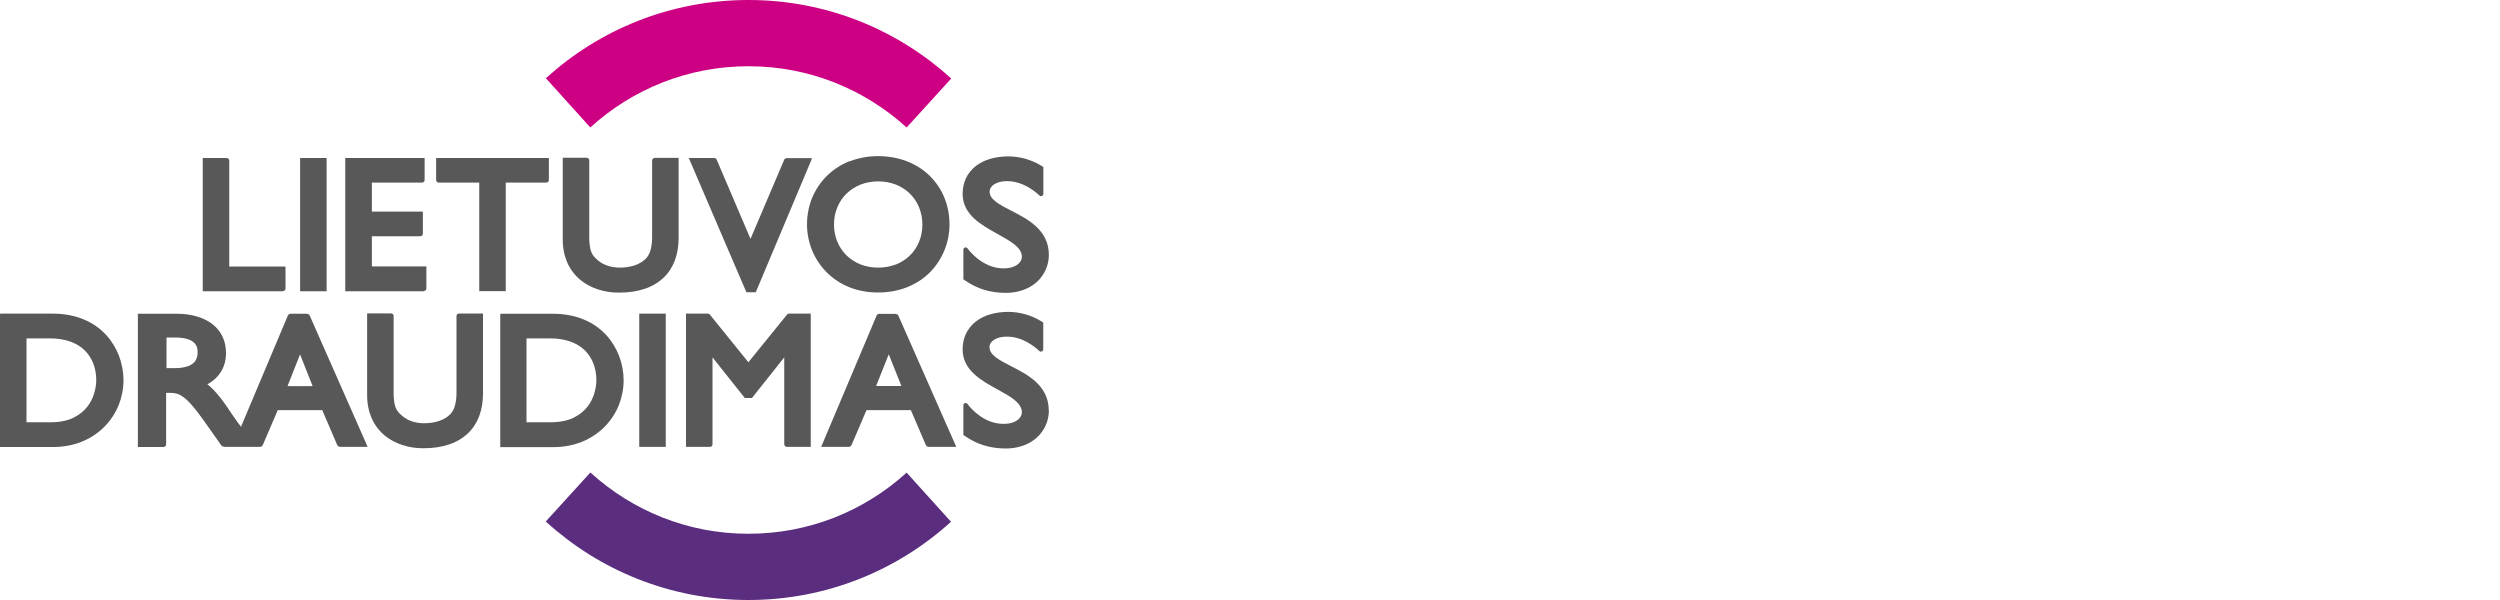 <?xml version="1.0" encoding="UTF-8"?>
<svg xmlns="http://www.w3.org/2000/svg" id="Layer_1" viewBox="0 0 200 48">
  <defs>
    <style>.cls-1{fill:none;}.cls-2{fill:#cd0084;}.cls-3{fill:#5a2d7f;}.cls-4{fill:#585858;fill-rule:evenodd;}</style>
  </defs>
  <polyline class="cls-1" points="0 63.98 159.92 63.98 159.92 -15.98 0 -15.98"></polyline>
  <path class="cls-2" d="m47.22,10.2c3.35-3.05,7.8-4.91,12.69-4.9,4.86,0,9.29,1.87,12.62,4.9l3.57-3.92C71.82,2.39,66.15.01,59.92,0c-6.26-.01-11.96,2.36-16.25,6.26l3.55,3.93Z"></path>
  <path class="cls-3" d="m72.54,37.8c-3.35,3.05-7.8,4.91-12.69,4.9-4.86,0-9.29-1.87-12.62-4.9l-3.57,3.92c4.27,3.89,9.94,6.27,16.17,6.28,6.26.01,11.96-2.36,16.25-6.26l-3.55-3.93Z"></path>
  <path class="cls-4" d="m45.91,33.4c.48-.23.83-.54,1.1-.88.24-.31.4-.65.51-.98.14-.42.19-.82.19-1.12,0-.47-.08-.92-.23-1.32-.15-.39-.37-.74-.66-1.04-.31-.31-.71-.57-1.2-.74-.46-.16-1-.25-1.64-.25h0s-1.86,0-1.86,0v6.71h1.94c.76,0,1.37-.14,1.85-.37m-5.82-8.31h4.14c.92,0,1.73.16,2.42.44.76.3,1.38.75,1.87,1.29.45.49.78,1.06,1.01,1.65.24.64.36,1.3.36,1.95h0c0,.69-.14,1.36-.39,2-.26.63-.63,1.2-1.12,1.7-.5.51-1.12.93-1.84,1.22-.68.27-1.44.42-2.28.42h-4.24v-10.66h.08Z"></path>
  <path class="cls-4" d="m5.9,33.4c.48-.23.83-.54,1.1-.88.24-.31.4-.65.51-.98.14-.42.19-.82.19-1.12,0-.47-.08-.92-.23-1.32-.15-.39-.37-.74-.66-1.04-.31-.31-.71-.57-1.2-.74-.46-.16-1-.25-1.63-.25h0s-1.86,0-1.86,0v6.71h1.94c.76,0,1.37-.14,1.84-.37M.08,25.09h4.14c.92,0,1.73.16,2.42.44.76.3,1.38.75,1.87,1.29h0c.45.49.78,1.06,1.01,1.65.24.64.36,1.3.36,1.95,0,.69-.14,1.37-.39,2-.26.63-.63,1.2-1.12,1.7-.5.51-1.12.93-1.84,1.22-.68.27-1.44.42-2.28.42H0v-10.66h.08Z"></path>
  <polygon class="cls-4" points="53.18 35.75 51.22 35.75 51.14 35.75 51.14 35.66 51.14 25.17 51.14 25.09 51.22 25.09 53.18 25.09 53.26 25.09 53.26 25.17 53.26 35.66 53.26 35.75 53.18 35.75"></polygon>
  <path class="cls-4" d="m64.86,25.17v10.58h-1.91c-.06,0-.11-.02-.15-.06h0s-.06-.09-.06-.15v-6.95l-2.56,3.22-.02.03h-.04s-.49,0-.49,0h-.04s-.03-.03-.03-.03l-2.56-3.22v6.95c0,.06-.02.11-.06.15-.04.04-.09.06-.15.06h-1.91v-10.66h1.75s.06,0,.09.02c.03.01.05.03.07.06h0s3.08,3.81,3.08,3.81l3.09-3.81s.05-.04.07-.06h0s.06-.02.09-.02h1.74v.08Z"></path>
  <path class="cls-4" d="m38.64,25.17v6.31h0c0,.65-.1,1.26-.3,1.8-.2.53-.5,1-.9,1.38-.41.39-.92.7-1.53.9-.59.2-1.27.3-2.04.3h0s0,0,0,0h0c-.58,0-1.15-.08-1.69-.26-.51-.17-.98-.41-1.39-.75h0c-.44-.36-.81-.83-1.06-1.4-.23-.53-.36-1.14-.36-1.84h0v-6.54h1.91c.06,0,.11.02.15.06h0s.06.09.06.15v6.02h0c0,.27,0,.5.03.7.02.19.05.35.09.48h0c.04.13.09.24.15.34.06.1.14.19.24.29.25.25.53.44.85.56.32.12.67.19,1.06.19h0c.47,0,.88-.07,1.21-.18.39-.13.68-.32.88-.52.1-.1.19-.22.25-.34.07-.13.12-.27.16-.43.04-.16.07-.34.09-.53.02-.19.02-.4.02-.63v-5.94c0-.06.02-.11.06-.15.04-.04.09-.06.15-.06h1.91v.08Z"></path>
  <path class="cls-4" d="m83.91,32.83c0,.43-.09.84-.26,1.21-.17.37-.41.71-.73.99-.31.27-.68.49-1.1.63-.41.14-.86.22-1.33.22-.63,0-1.2-.08-1.74-.24-.54-.16-1.04-.41-1.53-.74l-.11-.08-.04-.02v-.04s0-2.34,0-2.34c0-.05.02-.09.05-.13.03-.03.08-.05.13-.05h0s.05,0,.08.02h0s.05.03.06.05c.19.25.54.65,1.04.99.49.34,1.12.61,1.88.61.46,0,.79-.11,1.02-.26.3-.19.42-.46.42-.66,0-.37-.22-.68-.56-.97-.36-.3-.85-.57-1.38-.86h0c-1.31-.72-2.8-1.54-2.8-3.21,0-.45.09-.87.26-1.24.18-.37.44-.7.77-.97.33-.26.72-.46,1.16-.59.44-.13.93-.2,1.47-.2.45,0,.91.07,1.35.19.44.13.87.31,1.28.56l.12.08.04.02v2.15s-.02.09-.05.13h0s-.08.05-.13.05c-.02,0-.04,0-.06,0h0s-.04-.02-.05-.03h0s0,0,0,0c-.18-.17-.53-.47-.98-.72-.45-.25-1.02-.45-1.64-.45-.42,0-.77.09-1.02.25-.24.15-.37.36-.37.6h0c0,.63.81,1.04,1.74,1.52h0s0,0,0,0c.66.34,1.41.72,1.99,1.27.59.55,1.01,1.27,1.01,2.27"></path>
  <path class="cls-4" d="m71.1,28.34l-1.01,2.54h2.02l-1.01-2.54Zm.67-3.21s.07.06.09.1l4.59,10.4.05.12h-2.21s-.09-.02-.13-.04h0s-.07-.06-.09-.1h0l-1.2-2.8h-3.55l-1.2,2.8s-.05.08-.09.1c-.04.02-.08.04-.13.04h-2.21l.05-.11c1.46-3.47,2.93-6.94,4.39-10.4h0s.07-.12.16-.13c.02,0,.03,0,.05,0h0s1.29,0,1.29,0h0s.09.02.12.04h0Z"></path>
  <path class="cls-4" d="m14.93,29.33c.25-.07.45-.19.59-.33.1-.1.17-.22.22-.36h0c.05-.14.07-.3.07-.47,0-.25-.05-.54-.3-.77-.25-.23-.7-.4-1.52-.4h0s-.67,0-.67,0v2.45h.67c.36,0,.68-.04.93-.12m9.09-.99l-1.01,2.55h2.01l-1.01-2.55Zm.67-3.21s.07.06.09.1h0s4.59,10.4,4.59,10.4l.05.12h-2.21s-.09-.02-.13-.04c-.04-.02-.07-.06-.09-.1l-1.2-2.8h-3.56l-1.2,2.8h0s-.05.08-.09.1c-.04.02-.08.04-.13.04h-2.84s-.1-.02-.15-.04c-.05-.02-.09-.06-.12-.1h0s-1.45-2.05-1.45-2.05c-.71-1-1.2-1.54-1.61-1.82-.39-.28-.7-.31-1.02-.31h-.32v4.12c0,.06-.02.11-.06.15h0s-.09.06-.15.06h-2.05v-10.66h3.11c.58,0,1.12.07,1.59.21.48.14.9.34,1.25.61.36.28.64.62.82,1.01.19.39.28.83.28,1.31,0,.57-.14,1.08-.41,1.51-.25.4-.61.74-1.08.99.37.3.69.64,1,1.03.34.42.66.9,1.01,1.43h0l.04.05c.13.19.25.36.36.52.09.12.18.24.28.37l3.75-8.9s.05-.08.09-.1c.04-.02.08-.04.13-.04h0s1.29,0,1.29,0h0s.09.01.13.04Z"></path>
  <polygon class="cls-4" points="26.05 23.3 24.09 23.3 24.01 23.3 24.01 23.21 24.01 12.72 24.01 12.64 24.09 12.64 26.05 12.64 26.13 12.64 26.13 12.72 26.13 23.21 26.13 23.3 26.05 23.3"></polygon>
  <path class="cls-4" d="m71.65,21.17c.44-.17.82-.42,1.14-.73.32-.31.57-.69.74-1.11.17-.41.26-.87.26-1.36,0-.49-.09-.95-.26-1.37-.17-.43-.43-.8-.74-1.11-.32-.31-.7-.56-1.14-.73-.42-.16-.89-.25-1.4-.25-.5,0-.97.09-1.39.25-.43.17-.82.42-1.14.73-.32.31-.57.69-.74,1.11-.17.41-.26.87-.26,1.36,0,.49.09.95.26,1.36.17.43.43.8.74,1.11.32.31.7.56,1.14.73.42.16.89.25,1.39.25.51,0,.98-.09,1.4-.25m-3.68-8.25c.68-.27,1.45-.42,2.28-.42.84,0,1.62.15,2.3.41.72.28,1.35.69,1.86,1.2.5.5.89,1.09,1.15,1.74.26.65.4,1.36.4,2.1,0,.72-.14,1.42-.4,2.07-.26.64-.64,1.23-1.13,1.74-.51.52-1.14.94-1.87,1.23-.69.27-1.47.42-2.33.42h0c-.83,0-1.6-.15-2.28-.42-.72-.29-1.34-.71-1.85-1.23-.49-.5-.88-1.1-1.14-1.74-.26-.65-.4-1.35-.4-2.07,0-.73.14-1.44.4-2.09.27-.65.66-1.25,1.16-1.75h0c.51-.51,1.14-.93,1.85-1.21Z"></path>
  <path class="cls-4" d="m33.89,23.3h-6.27v-10.66h6.35v1.76c0,.06-.02.11-.06.15h0s-.09.06-.15.06h-4.01v2.32h4.08v1.76c0,.06-.02.11-.06.15h0s-.09.06-.15.06h-3.87v2.41h4.36v1.76c0,.06-.02.11-.06.15-.04.04-.09.06-.15.06"></path>
  <path class="cls-4" d="m43.7,14.61h-3.24v8.68h-.08s-1.96,0-1.96,0h-.08s0-.08,0-.08v-8.6h-3.24c-.06,0-.11-.02-.15-.06h0s-.06-.09-.06-.15v-1.76h9.02v1.76c0,.06-.02.11-.06.15h0s-.09.06-.15.06"></path>
  <path class="cls-4" d="m54.29,12.72v6.31h0c0,.65-.1,1.26-.3,1.8-.2.53-.5,1-.9,1.38-.41.39-.92.7-1.53.9-.59.2-1.27.3-2.04.3h0c-.58,0-1.15-.08-1.69-.26-.51-.17-.98-.41-1.39-.75h0c-.44-.36-.81-.83-1.06-1.4-.23-.53-.36-1.14-.36-1.84h0v-6.54h1.91c.06,0,.11.02.15.06h0s.06.09.06.15v6.02h0c0,.27,0,.5.03.7.02.19.05.35.09.48h0c.04.13.09.24.15.34.06.1.14.19.24.29.25.25.53.44.85.56.32.12.67.18,1.06.19.47,0,.88-.07,1.21-.18.38-.13.68-.32.88-.52.1-.1.19-.22.25-.34.07-.13.12-.27.16-.43h0c.04-.16.07-.34.09-.53.02-.2.02-.41.02-.63v-5.94h0c0-.06.02-.11.06-.15h0s.09-.06.15-.06h1.91v.08Z"></path>
  <path class="cls-4" d="m64.93,12.75l-4.38,10.42-.07.16-.02.05h-.75l-.02-.05-4.54-10.58-.05-.11h2.04s.08.01.11.03c.03.02.06.05.08.09h0s2.71,6.35,2.71,6.35l2.7-6.34h0s.04-.07.08-.09h0s.07-.03.12-.03h0s1.9,0,1.9,0h.12l-.05.11Z"></path>
  <path class="cls-4" d="m83.91,20.38c0,.43-.09.84-.26,1.21-.17.37-.41.71-.73.99h0c-.31.27-.68.49-1.1.63-.41.14-.86.22-1.33.22-.63,0-1.2-.08-1.74-.24-.54-.16-1.04-.41-1.53-.74l-.11-.08-.04-.02v-.04s0-2.34,0-2.34c0-.1.08-.18.18-.18h0s.06,0,.08.02c.02.01.05.03.06.05.23.3.7.83,1.37,1.2.43.24.95.41,1.55.41.46,0,.79-.11,1.02-.26.3-.19.42-.46.42-.66,0-.76-.9-1.25-1.94-1.83h0c-.65-.36-1.34-.74-1.88-1.24-.54-.51-.92-1.13-.92-1.97,0-.45.09-.87.26-1.24.17-.37.44-.7.77-.97.33-.26.72-.46,1.17-.59.44-.13.93-.2,1.47-.2.45,0,.91.07,1.35.19.44.13.87.31,1.28.56l.12.08.04.02v2.15s-.02.09-.05.13h0s-.08.05-.13.05c-.02,0-.04,0-.06,0-.02,0-.04-.01-.05-.03h0s0,0,0,0c-.18-.17-.53-.47-.98-.72-.45-.25-1.02-.45-1.64-.45-.42,0-.77.09-1.02.25-.24.15-.37.36-.37.6,0,.63.81,1.04,1.74,1.52h0c.66.34,1.41.72,1.99,1.27.59.55,1.01,1.27,1.01,2.27"></path>
  <path class="cls-4" d="m22.63,23.3h-6.41v-10.66h1.91c.06,0,.11.02.15.06h0s.06.09.06.15v8.47h4.5v1.76c0,.06-.02.11-.06.15h0s-.09.06-.15.06h0Z"></path>
</svg>
